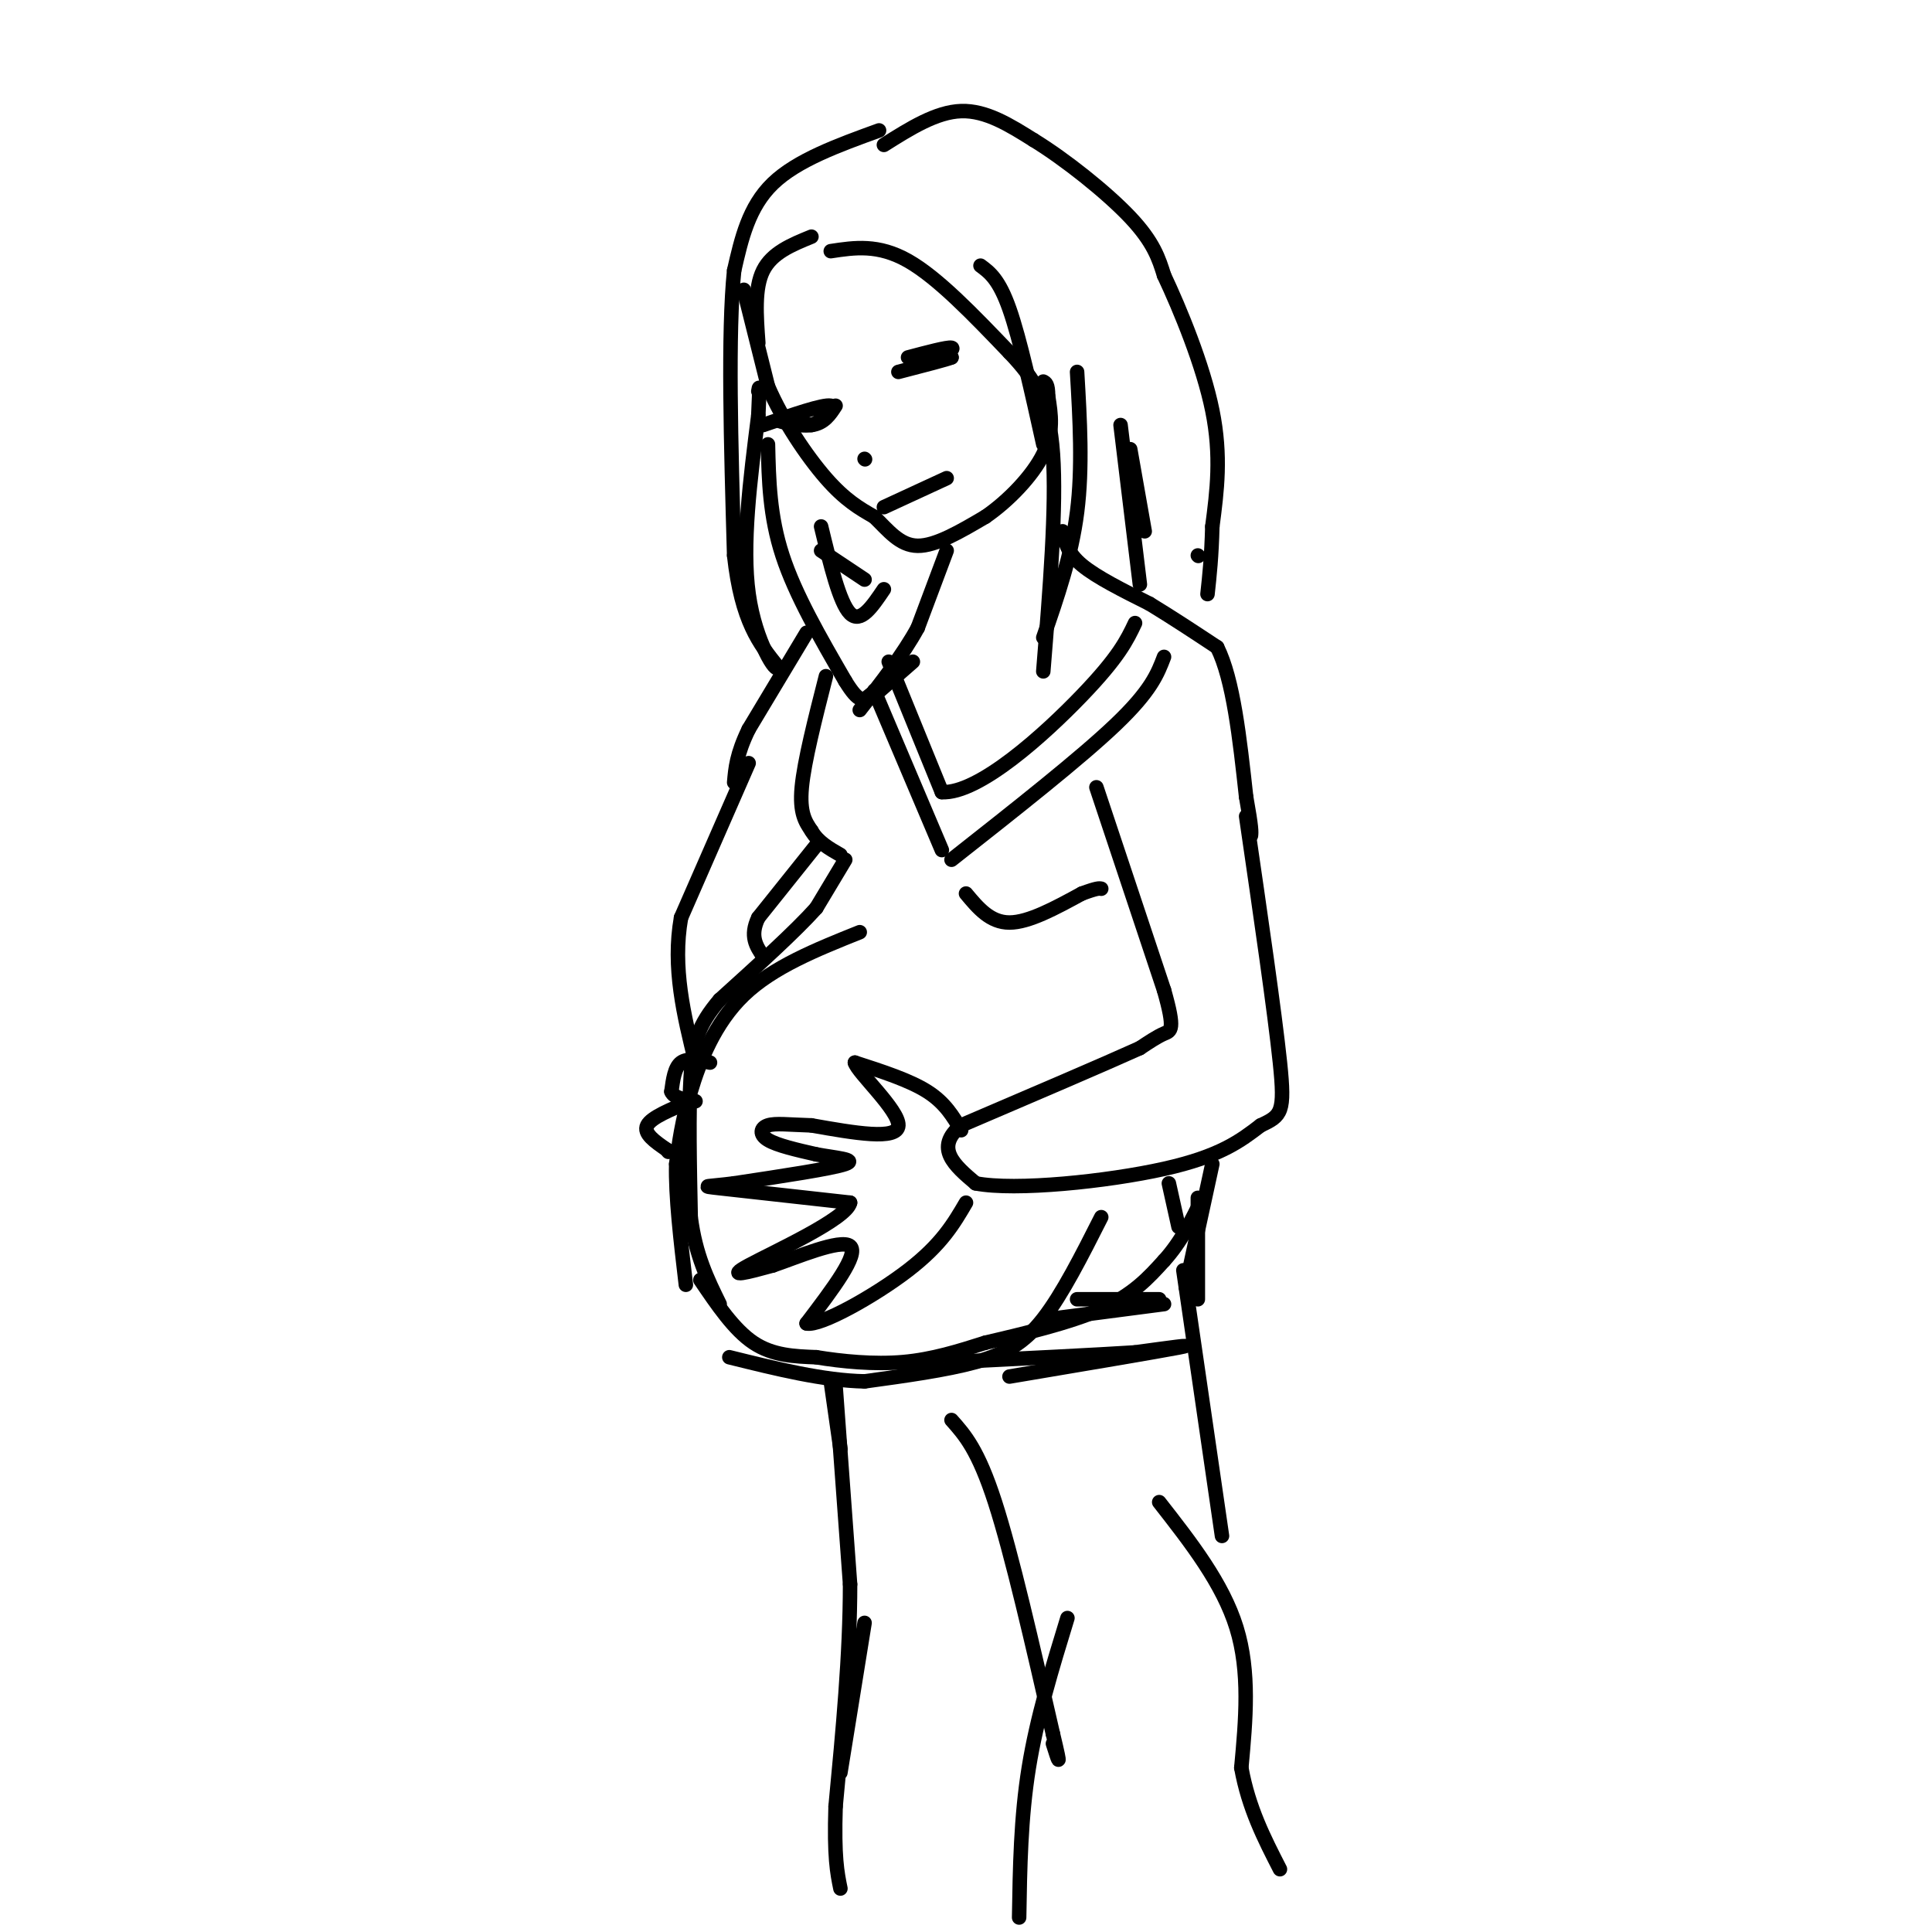 <svg viewBox='0 0 400 400' version='1.1' xmlns='http://www.w3.org/2000/svg' xmlns:xlink='http://www.w3.org/1999/xlink'><g fill='none' stroke='rgb(0,0,0)' stroke-width='3' stroke-linecap='round' stroke-linejoin='round'><path d='M154,60c0.000,0.000 5.000,20.000 5,20'/><path d='M159,80c3.000,6.978 8.000,14.422 12,19c4.000,4.578 7.000,6.289 10,8'/><path d='M181,107c2.933,2.844 5.267,5.956 9,6c3.733,0.044 8.867,-2.978 14,-6'/><path d='M204,107c4.800,-3.289 9.800,-8.511 12,-13c2.200,-4.489 1.600,-8.244 1,-12'/><path d='M217,82c0.000,-2.500 -0.500,-2.750 -1,-3'/><path d='M188,74c4.083,-1.083 8.167,-2.167 9,-2c0.833,0.167 -1.583,1.583 -4,3'/><path d='M193,75c-1.600,0.511 -3.600,0.289 -3,0c0.600,-0.289 3.800,-0.644 7,-1'/><path d='M197,74c-0.667,0.333 -5.833,1.667 -11,3'/><path d='M173,84c-1.178,1.822 -2.356,3.644 -5,4c-2.644,0.356 -6.756,-0.756 -7,-1c-0.244,-0.244 3.378,0.378 7,1'/><path d='M168,88c2.600,-0.911 5.600,-3.689 4,-4c-1.600,-0.311 -7.800,1.844 -14,4'/><path d='M179,95c0.000,0.000 0.100,0.100 0.1,0.1'/><path d='M183,105c0.000,0.000 13.000,-6.000 13,-6'/><path d='M168,49c-4.083,1.667 -8.167,3.333 -10,7c-1.833,3.667 -1.417,9.333 -1,15'/><path d='M182,27c-8.500,3.083 -17.000,6.167 -22,11c-5.000,4.833 -6.500,11.417 -8,18'/><path d='M152,56c-1.333,12.833 -0.667,35.917 0,59'/><path d='M152,115c1.500,13.667 5.250,18.333 9,23'/><path d='M161,138c-0.022,1.889 -4.578,-4.889 -6,-15c-1.422,-10.111 0.289,-23.556 2,-37'/><path d='M157,86c0.333,-7.000 0.167,-6.000 0,-5'/><path d='M159,92c0.167,7.417 0.333,14.833 3,23c2.667,8.167 7.833,17.083 13,26'/><path d='M175,141c2.956,4.844 3.844,3.956 5,3c1.156,-0.956 2.578,-1.978 4,-3'/><path d='M170,109c1.917,7.917 3.833,15.833 6,18c2.167,2.167 4.583,-1.417 7,-5'/><path d='M170,114c0.000,0.000 9.000,6.000 9,6'/><path d='M181,144c0.000,0.000 8.000,-7.000 8,-7'/><path d='M196,114c0.000,0.000 -6.000,16.000 -6,16'/><path d='M190,130c-3.000,5.500 -7.500,11.250 -12,17'/><path d='M172,52c4.917,-0.750 9.833,-1.500 16,2c6.167,3.500 13.583,11.250 21,19'/><path d='M209,73c5.356,5.622 8.244,10.178 9,21c0.756,10.822 -0.622,27.911 -2,45'/><path d='M223,77c0.583,9.917 1.167,19.833 0,29c-1.167,9.167 -4.083,17.583 -7,26'/><path d='M203,55c1.917,1.417 3.833,2.833 6,9c2.167,6.167 4.583,17.083 7,28'/><path d='M183,30c5.417,-3.417 10.833,-6.833 16,-7c5.167,-0.167 10.083,2.917 15,6'/><path d='M214,29c6.467,3.956 15.133,10.844 20,16c4.867,5.156 5.933,8.578 7,12'/><path d='M241,57c3.311,7.022 8.089,18.578 10,28c1.911,9.422 0.956,16.711 0,24'/><path d='M251,109c-0.167,6.333 -0.583,10.167 -1,14'/><path d='M220,110c0.500,2.250 1.000,4.500 4,7c3.000,2.500 8.500,5.250 14,8'/><path d='M238,125c4.667,2.833 9.333,5.917 14,9'/><path d='M252,134c3.333,6.667 4.667,18.833 6,31'/><path d='M258,165c1.167,6.500 1.083,7.250 1,8'/><path d='M167,131c0.000,0.000 -12.000,20.000 -12,20'/><path d='M155,151c-2.500,5.167 -2.750,8.083 -3,11'/><path d='M171,140c-2.250,8.833 -4.500,17.667 -5,23c-0.500,5.333 0.750,7.167 2,9'/><path d='M168,172c1.333,2.333 3.667,3.667 6,5'/><path d='M184,137c0.000,0.000 11.000,27.000 11,27'/><path d='M195,164c7.667,0.422 21.333,-12.022 29,-20c7.667,-7.978 9.333,-11.489 11,-15'/><path d='M227,163c0.000,0.000 14.000,42.000 14,42'/><path d='M241,205c2.400,8.400 1.400,8.400 0,9c-1.400,0.600 -3.200,1.800 -5,3'/><path d='M236,217c-7.000,3.167 -22.000,9.583 -37,16'/><path d='M199,233c-5.667,4.667 -1.333,8.333 3,12'/><path d='M202,245c8.244,1.600 27.356,-0.400 39,-3c11.644,-2.600 15.822,-5.800 20,-9'/><path d='M261,233c4.311,-2.022 5.089,-2.578 4,-13c-1.089,-10.422 -4.044,-30.711 -7,-51'/><path d='M199,234c-1.667,-2.833 -3.333,-5.667 -7,-8c-3.667,-2.333 -9.333,-4.167 -15,-6'/><path d='M177,220c0.467,1.956 9.133,9.844 9,13c-0.133,3.156 -9.067,1.578 -18,0'/><path d='M168,233c-4.702,-0.143 -7.458,-0.500 -9,0c-1.542,0.500 -1.869,1.857 0,3c1.869,1.143 5.935,2.071 10,3'/><path d='M169,239c3.911,0.733 8.689,1.067 6,2c-2.689,0.933 -12.844,2.467 -23,4'/><path d='M152,245c-5.444,0.711 -7.556,0.489 -3,1c4.556,0.511 15.778,1.756 27,3'/><path d='M176,249c-0.689,3.356 -15.911,10.244 -21,13c-5.089,2.756 -0.044,1.378 5,0'/><path d='M160,262c4.733,-1.600 14.067,-5.600 16,-4c1.933,1.600 -3.533,8.800 -9,16'/><path d='M167,274c2.733,0.667 14.067,-5.667 21,-11c6.933,-5.333 9.467,-9.667 12,-14'/><path d='M175,178c0.000,0.000 -6.000,10.000 -6,10'/><path d='M169,188c-4.333,4.833 -12.167,11.917 -20,19'/><path d='M149,207c-4.444,5.222 -5.556,8.778 -6,16c-0.444,7.222 -0.222,18.111 0,29'/><path d='M143,252c1.000,7.833 3.500,12.917 6,18'/><path d='M200,185c2.500,3.000 5.000,6.000 9,6c4.000,0.000 9.500,-3.000 15,-6'/><path d='M224,185c3.167,-1.167 3.583,-1.083 4,-1'/><path d='M155,158c0.000,0.000 -14.000,32.000 -14,32'/><path d='M141,190c-1.833,10.333 0.583,20.167 3,30'/><path d='M169,175c0.000,0.000 -12.000,15.000 -12,15'/><path d='M157,190c-1.833,3.833 -0.417,5.917 1,8'/><path d='M251,241c0.000,0.000 -5.000,23.000 -5,23'/><path d='M246,264c-0.833,4.000 -0.417,2.500 0,1'/><path d='M145,265c3.500,5.167 7.000,10.333 11,13c4.000,2.667 8.500,2.833 13,3'/><path d='M169,281c5.267,0.867 11.933,1.533 18,1c6.067,-0.533 11.533,-2.267 17,-4'/><path d='M204,278c7.400,-1.733 17.400,-4.067 24,-7c6.600,-2.933 9.800,-6.467 13,-10'/><path d='M241,261c3.500,-3.833 5.750,-8.417 8,-13'/><path d='M172,286c0.000,0.000 2.000,14.000 2,14'/><path d='M173,287c0.000,0.000 3.000,41.000 3,41'/><path d='M176,328c0.000,14.500 -1.500,30.250 -3,46'/><path d='M173,374c-0.333,10.500 0.333,13.750 1,17'/><path d='M245,263c0.000,0.000 8.000,55.000 8,55'/><path d='M240,311c6.583,8.417 13.167,16.833 16,26c2.833,9.167 1.917,19.083 1,29'/><path d='M257,366c1.500,8.333 4.750,14.667 8,21'/><path d='M197,294c2.750,3.083 5.500,6.167 9,17c3.500,10.833 7.750,29.417 12,48'/><path d='M218,359c2.000,8.333 1.000,5.167 0,2'/><path d='M221,335c-3.167,10.333 -6.333,20.667 -8,31c-1.667,10.333 -1.833,20.667 -2,31'/><path d='M179,336c0.000,0.000 -5.000,31.000 -5,31'/><path d='M178,193c-8.978,3.600 -17.956,7.200 -24,13c-6.044,5.800 -9.156,13.800 -11,20c-1.844,6.200 -2.422,10.600 -3,15'/><path d='M140,241c-0.167,6.667 0.917,15.833 2,25'/><path d='M242,245c0.000,0.000 2.000,9.000 2,9'/><path d='M228,252c-4.022,7.956 -8.044,15.911 -12,21c-3.956,5.089 -7.844,7.311 -14,9c-6.156,1.689 -14.578,2.844 -23,4'/><path d='M179,286c-8.500,-0.167 -18.250,-2.583 -28,-5'/><path d='M248,248c0.000,0.000 0.000,21.000 0,21'/><path d='M218,273c0.000,0.000 23.000,-3.000 23,-3'/><path d='M223,269c0.000,0.000 17.000,0.000 17,0'/><path d='M209,285c15.333,-2.583 30.667,-5.167 35,-6c4.333,-0.833 -2.333,0.083 -9,1'/><path d='M235,280c-7.833,0.500 -22.917,1.250 -38,2'/><path d='M181,143c0.000,0.000 14.000,33.000 14,33'/><path d='M197,178c13.333,-10.500 26.667,-21.000 34,-28c7.333,-7.000 8.667,-10.500 10,-14'/><path d='M232,88c0.000,0.000 4.000,33.000 4,33'/><path d='M234,93c0.000,0.000 3.000,17.000 3,17'/><path d='M248,115c0.000,0.000 0.100,0.100 0.1,0.1'/><path d='M147,220c-2.333,-0.500 -4.667,-1.000 -6,0c-1.333,1.000 -1.667,3.500 -2,6'/><path d='M139,226c0.500,1.333 2.750,1.667 5,2'/><path d='M143,228c-4.083,1.667 -8.167,3.333 -9,5c-0.833,1.667 1.583,3.333 4,5'/><path d='M138,238c0.667,0.833 0.333,0.417 0,0'/></g>
</svg>